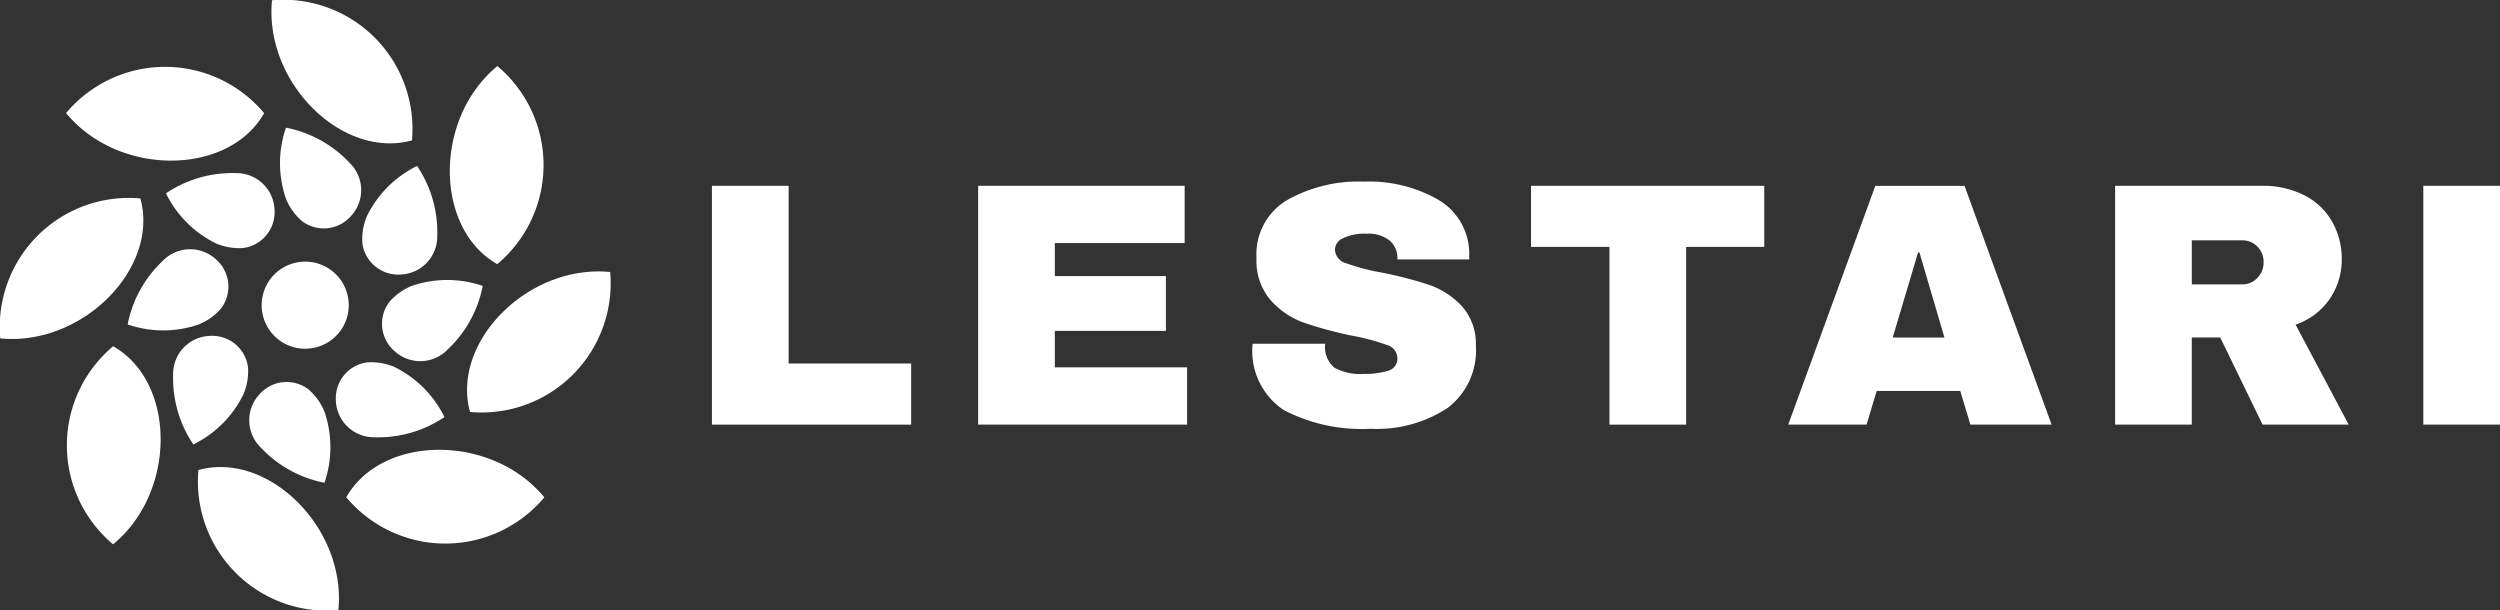 <svg xmlns="http://www.w3.org/2000/svg" width="148.065" height="36.152"><rect width="100%" height="100%" fill="#333333" stroke="none"/><defs><clipPath id="a"><path data-name="Rectangle 2" fill="#fff" d="M0 0h148.065v36.152H0z"/></clipPath></defs><g data-name="Group 12"><path data-name="Path 1" d="M42.164 11.005h4.543V21.53h7.257v3.619h-11.8Z" fill="#fff"/><path data-name="Path 2" d="M57.932 11.005h12.23v3.392h-7.688v1.952h6.578v3.248h-6.578v2.158h7.832v3.394H57.932Z" fill="#fff"/><g data-name="Group 2"><g data-name="Group 1" clip-path="url(#a)" fill="#fff"><path data-name="Path 3" d="M85.229 11.858a3.7 3.7 0 0 1 1.788 3.258v.247h-4.255v-.082a1.332 1.332 0 0 0-.452-1.028 2 2 0 0 0-1.377-.411 2.915 2.915 0 0 0-1.387.267.77.77 0 0 0-.483.658.881.881 0 0 0 .658.822 12.629 12.629 0 0 0 2.117.555 22.9 22.9 0 0 1 2.806.729 4.785 4.785 0 0 1 1.922 1.244 3.331 3.331 0 0 1 .843 2.343 4.267 4.267 0 0 1-1.7 3.721 7.638 7.638 0 0 1-4.532 1.213 10 10 0 0 1-5.149-1.11 4.2 4.2 0 0 1-1.84-3.926h4.3a1.583 1.583 0 0 0 .555 1.428 3.243 3.243 0 0 0 1.727.36 4.66 4.66 0 0 0 1.428-.185.74.74 0 0 0 .565-.761.837.837 0 0 0-.627-.771 12.517 12.517 0 0 0-2.045-.544 23.5 23.5 0 0 1-2.857-.771 4.818 4.818 0 0 1-1.973-1.326 3.581 3.581 0 0 1-.843-2.508 3.725 3.725 0 0 1 1.8-3.423 8.6 8.6 0 0 1 4.553-1.1 8.247 8.247 0 0 1 4.46 1.1"/><path data-name="Path 4" d="M99.864 14.623v10.526h-4.543V14.623h-4.645v-3.618h13.813v3.618Z"/><path data-name="Path 5" d="m116.698 25.149-.6-1.994h-4.949l-.6 1.994h-4.64l5.159-14.142h5.283l5.158 14.142Zm-4.6-5.159h3.063l-1.48-5.036h-.082Z"/><path data-name="Path 6" d="M137.993 17.686a4.04 4.04 0 0 1-2.035 1.541l3.145 5.92h-5.1l-2.508-5.159h-1.685v5.161h-4.54V11.005h8.654a5.381 5.381 0 0 1 2.6.586 3.935 3.935 0 0 1 1.624 1.583 4.451 4.451 0 0 1 .545 2.169 4.132 4.132 0 0 1-.7 2.343m-4.3-3.083a1.229 1.229 0 0 0-.9-.37h-2.981v2.61h2.981a1.213 1.213 0 0 0 .9-.38 1.288 1.288 0 0 0 .37-.935 1.254 1.254 0 0 0-.37-.925"/><path data-name="Rectangle 1" d="M143.523 11.005h4.543v14.142h-4.543z"/><path data-name="Path 7" d="M32.238 29.457a7.649 7.649 0 0 1-11.73-.006c2.125-3.736 8.637-3.761 11.73.006"/><path data-name="Path 8" d="M19.217 28.591a7 7 0 0 1-3.767-2.08 2.252 2.252 0 0 1-.082-3.158 2.139 2.139 0 0 1 2.908-.288 3.507 3.507 0 0 1 .94 1.317 6.459 6.459 0 0 1 0 4.209"/><path data-name="Path 9" d="M20.042 36.138a7.649 7.649 0 0 1-8.29-8.3c4.144-1.139 8.766 3.447 8.29 8.3"/><path data-name="Path 10" d="M11.447 26.318a7 7 0 0 1-1.193-4.134 2.252 2.252 0 0 1 2.175-2.291 2.139 2.139 0 0 1 2.26 1.853 3.512 3.512 0 0 1-.267 1.6 6.459 6.459 0 0 1-2.975 2.977"/><path data-name="Path 11" d="M6.697 32.238a7.649 7.649 0 0 1 .006-11.73c3.736 2.125 3.761 8.637-.006 11.73"/><path data-name="Path 12" d="M7.561 19.217a6.993 6.993 0 0 1 2.08-3.767 2.252 2.252 0 0 1 3.158-.082 2.139 2.139 0 0 1 .288 2.908 3.507 3.507 0 0 1-1.317.94 6.458 6.458 0 0 1-4.208 0"/><path data-name="Path 13" d="M.014 20.042a7.649 7.649 0 0 1 8.3-8.29c1.139 4.144-3.447 8.766-8.3 8.29"/><path data-name="Path 14" d="M9.834 11.447a7 7 0 0 1 4.134-1.193 2.252 2.252 0 0 1 2.291 2.175 2.139 2.139 0 0 1-1.853 2.26 3.512 3.512 0 0 1-1.6-.267 6.461 6.461 0 0 1-2.977-2.975"/><path data-name="Path 15" d="M3.914 6.696a7.649 7.649 0 0 1 11.73.006c-2.125 3.736-8.637 3.761-11.73-.006"/><path data-name="Path 16" d="M16.935 7.561a7 7 0 0 1 3.767 2.08 2.252 2.252 0 0 1 .082 3.158 2.139 2.139 0 0 1-2.908.288 3.507 3.507 0 0 1-.94-1.317 6.459 6.459 0 0 1 0-4.209"/><path data-name="Path 17" d="M16.11.014a7.649 7.649 0 0 1 8.29 8.3c-4.144 1.139-8.766-3.447-8.29-8.3"/><path data-name="Path 18" d="M24.704 9.834a7 7 0 0 1 1.193 4.134 2.252 2.252 0 0 1-2.175 2.291 2.139 2.139 0 0 1-2.26-1.853 3.512 3.512 0 0 1 .267-1.6 6.459 6.459 0 0 1 2.975-2.977"/><path data-name="Path 19" d="M29.457 3.914a7.649 7.649 0 0 1-.006 11.73c-3.736-2.125-3.761-8.637.006-11.73"/><path data-name="Path 20" d="M28.591 16.935a7 7 0 0 1-2.08 3.766 2.252 2.252 0 0 1-3.158.082 2.139 2.139 0 0 1-.288-2.908 3.507 3.507 0 0 1 1.317-.94 6.459 6.459 0 0 1 4.209 0"/><path data-name="Path 21" d="M36.138 16.11a7.649 7.649 0 0 1-8.3 8.29c-1.139-4.144 3.447-8.766 8.3-8.29"/><path data-name="Path 22" d="M26.318 24.704a7 7 0 0 1-4.134 1.193 2.252 2.252 0 0 1-2.291-2.175 2.139 2.139 0 0 1 1.853-2.26 3.512 3.512 0 0 1 1.6.267 6.459 6.459 0 0 1 2.977 2.975"/><path data-name="Path 23" d="M20.188 16.595a2.579 2.579 0 1 1-3.592-.632 2.579 2.579 0 0 1 3.592.632"/></g></g></g></svg>